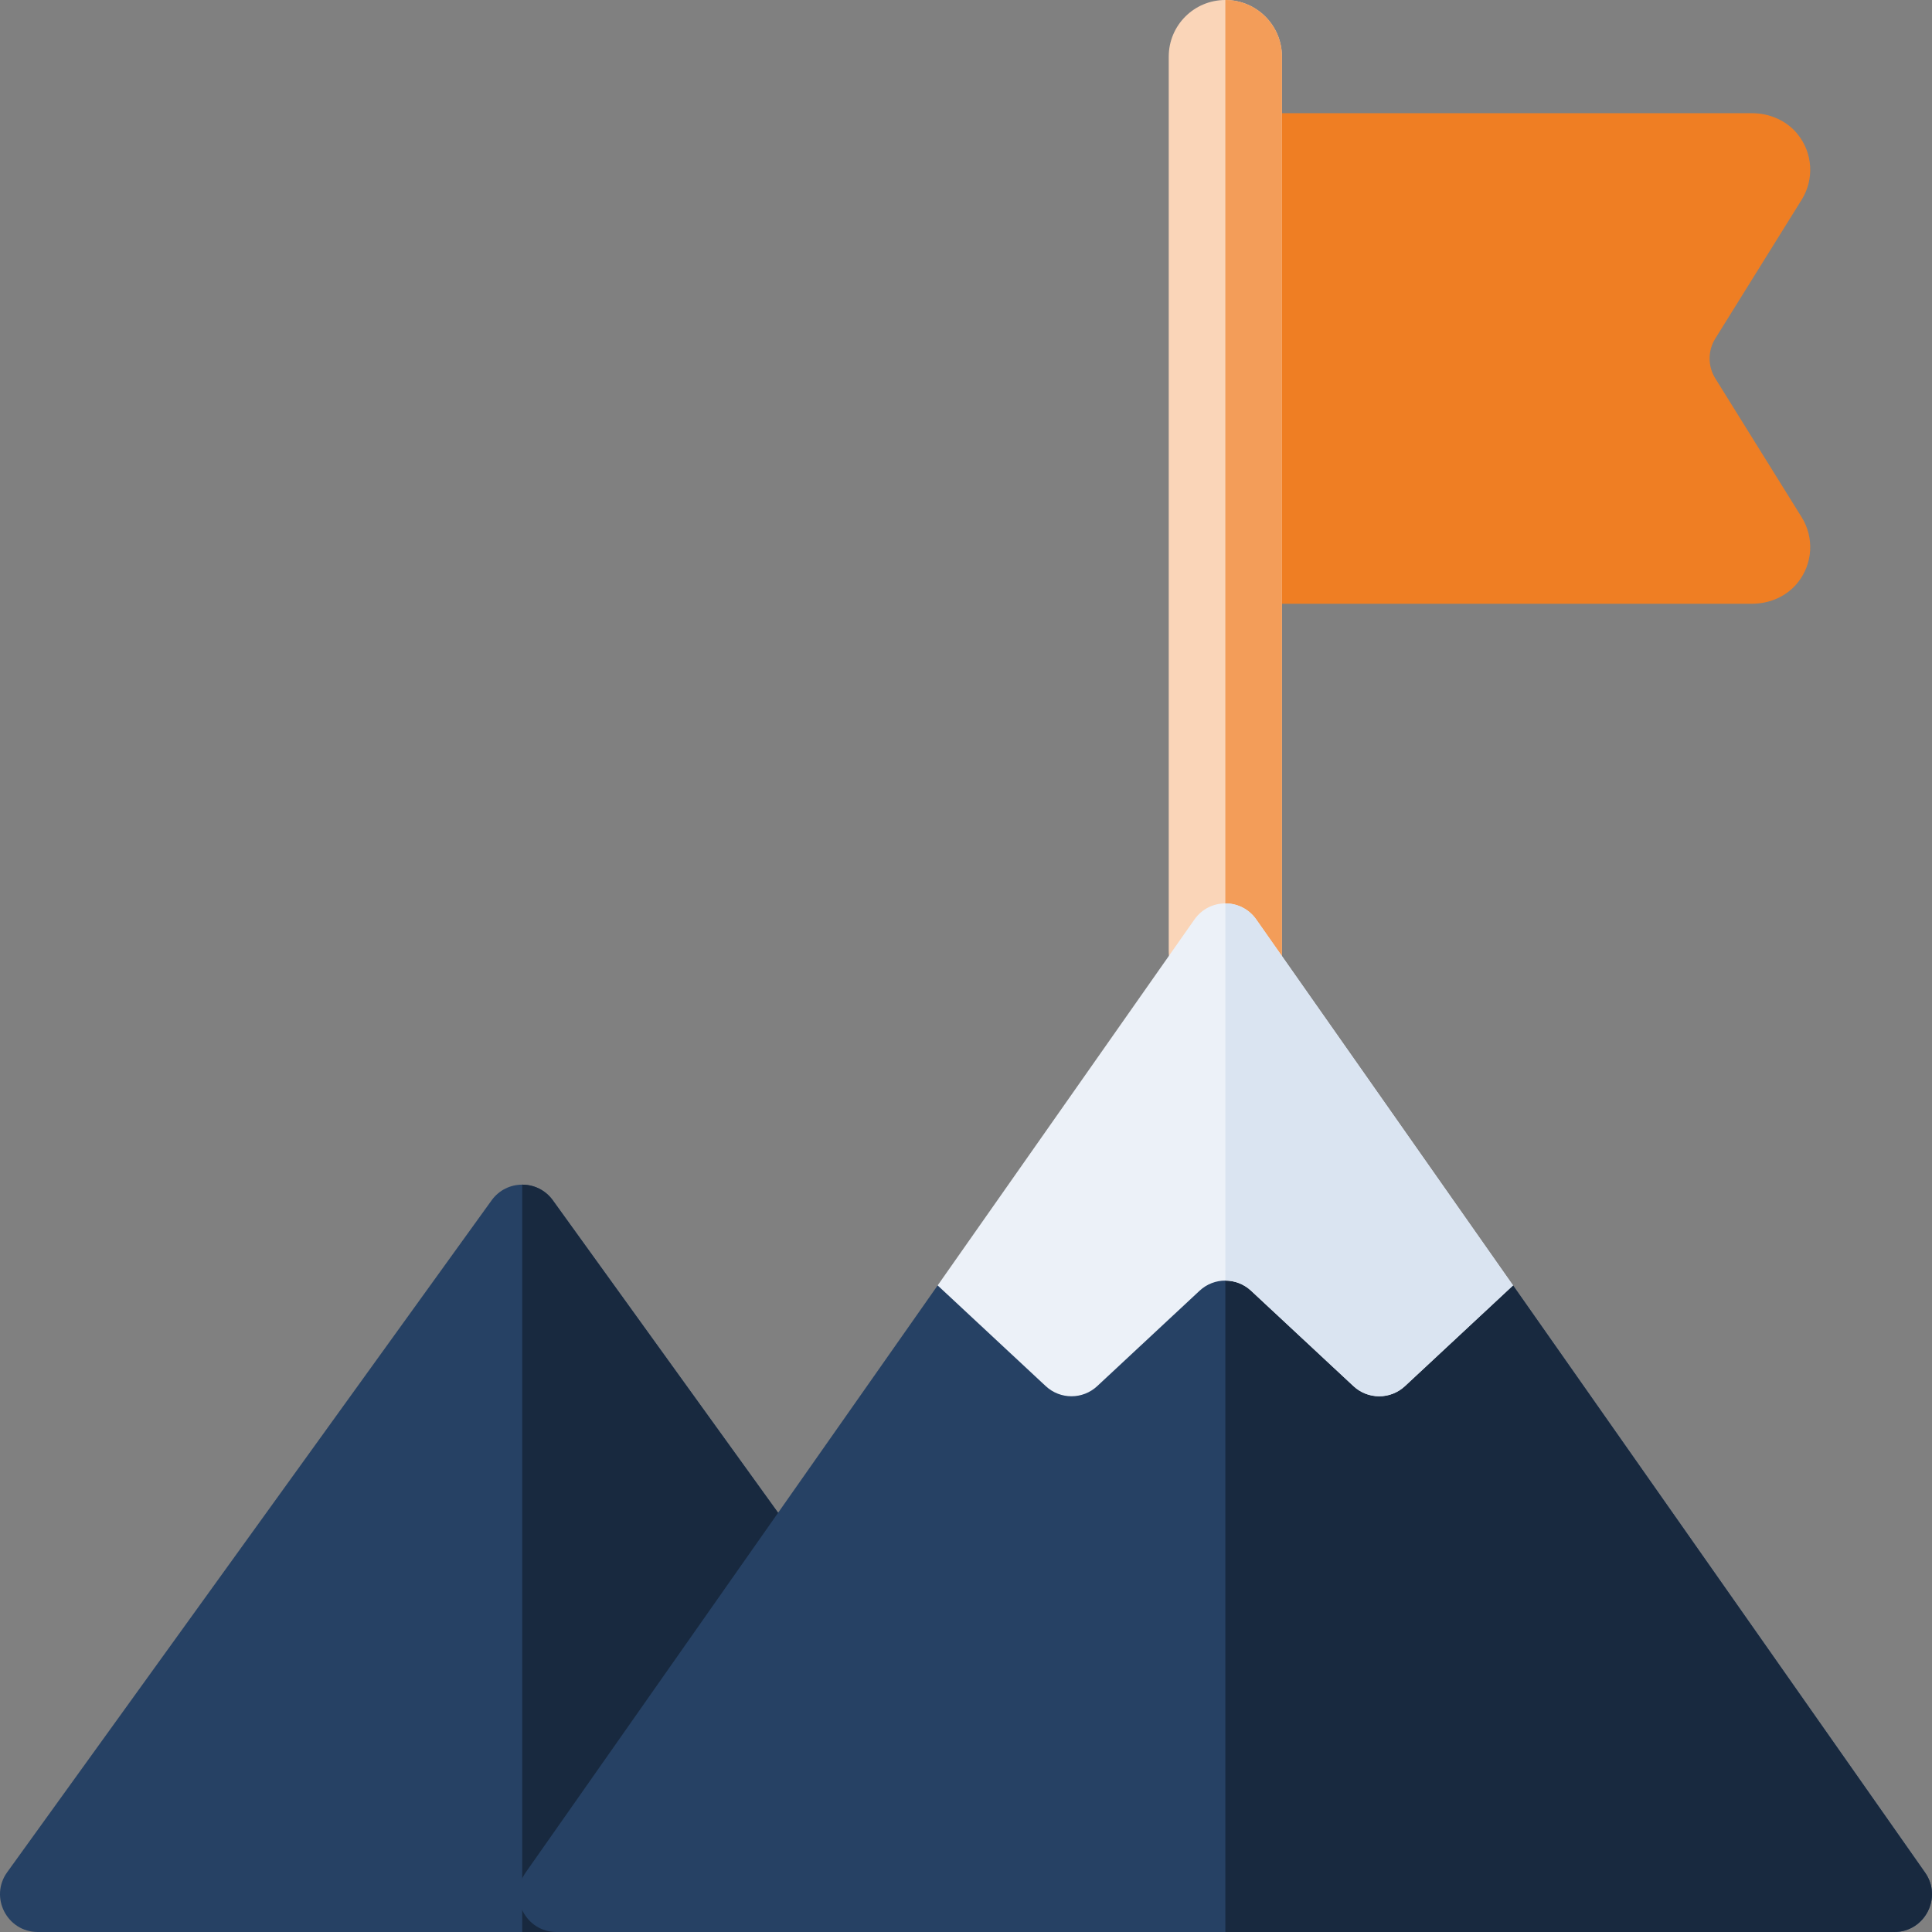 <svg width="512" height="512" viewBox="0 0 512 512" fill="none" xmlns="http://www.w3.org/2000/svg">
<rect x="0" y="0" width="512" height="512" fill="#808080" stroke="none"/>
<g clip-path="url(#clip0_4_25)">
<path d="M454.572 100.283C452.56 97.049 452.56 92.952 454.572 89.717L477.465 52.924C480.808 47.553 480.463 40.569 476.344 35.503C473.429 31.918 468.928 30 464.307 30H334.73C326.446 30 319.73 36.716 319.73 45V145C319.73 153.284 326.446 160 334.73 160H464.307C468.928 160 473.429 158.082 476.344 154.496C480.462 149.431 480.808 142.446 477.465 137.075L454.572 100.283Z" fill="#EF7E23"/>
<path d="M10.018 512H266.773C274.927 512 279.653 502.766 274.884 496.152L146.507 318.097C142.516 312.562 134.275 312.562 130.284 318.097L1.906 496.152C-2.863 502.766 1.864 512 10.018 512Z" fill="#264164"/>
<path d="M274.885 496.152L146.507 318.097C144.511 315.329 141.454 313.945 138.396 313.945V512H266.774C274.927 512 279.653 502.766 274.885 496.152Z" fill="#18293F"/>
<path d="M324.729 267C316.445 267 309.729 260.284 309.729 252V15C309.729 6.716 316.445 0 324.729 0C333.013 0 339.729 6.716 339.729 15V252C339.729 260.284 333.014 267 324.729 267Z" fill="#FAD5B8"/>
<path d="M324.73 0V267C333.014 267 339.73 260.284 339.73 252V15C339.729 6.716 333.014 0 324.73 0Z" fill="#F39D59"/>
<path d="M510.168 496.256L400.962 340.634L324.729 320.634L248.496 340.634L139.291 496.256C134.641 502.883 139.381 512 147.477 512H501.983C510.078 512 514.818 502.883 510.168 496.256Z" fill="#264164"/>
<path d="M510.168 496.256L400.962 340.634L324.729 320.634V512H501.982C510.078 512 514.818 502.883 510.168 496.256Z" fill="#18293F"/>
<path d="M331.542 342.053L358.687 367.342C362.527 370.92 368.48 370.92 372.32 367.342L400.973 340.648L332.916 243.664C328.934 237.99 320.527 237.99 316.545 243.664L248.488 340.648L277.136 367.34C280.976 370.918 286.93 370.918 290.77 367.34L317.91 342.052C321.748 338.475 327.701 338.475 331.542 342.053Z" fill="#ECF1F8"/>
<path d="M332.915 243.665C330.924 240.828 327.827 239.409 324.729 239.409V339.37C327.176 339.371 329.622 340.265 331.541 342.053L358.686 367.342C362.526 370.92 368.479 370.92 372.319 367.342L400.972 340.648L332.915 243.665Z" fill="#DAE4F1"/>
</g>
<defs>
<clipPath id="clip0_4_25">
<rect width="512" height="512" fill="white"/>
</clipPath>
</defs>
</svg>

